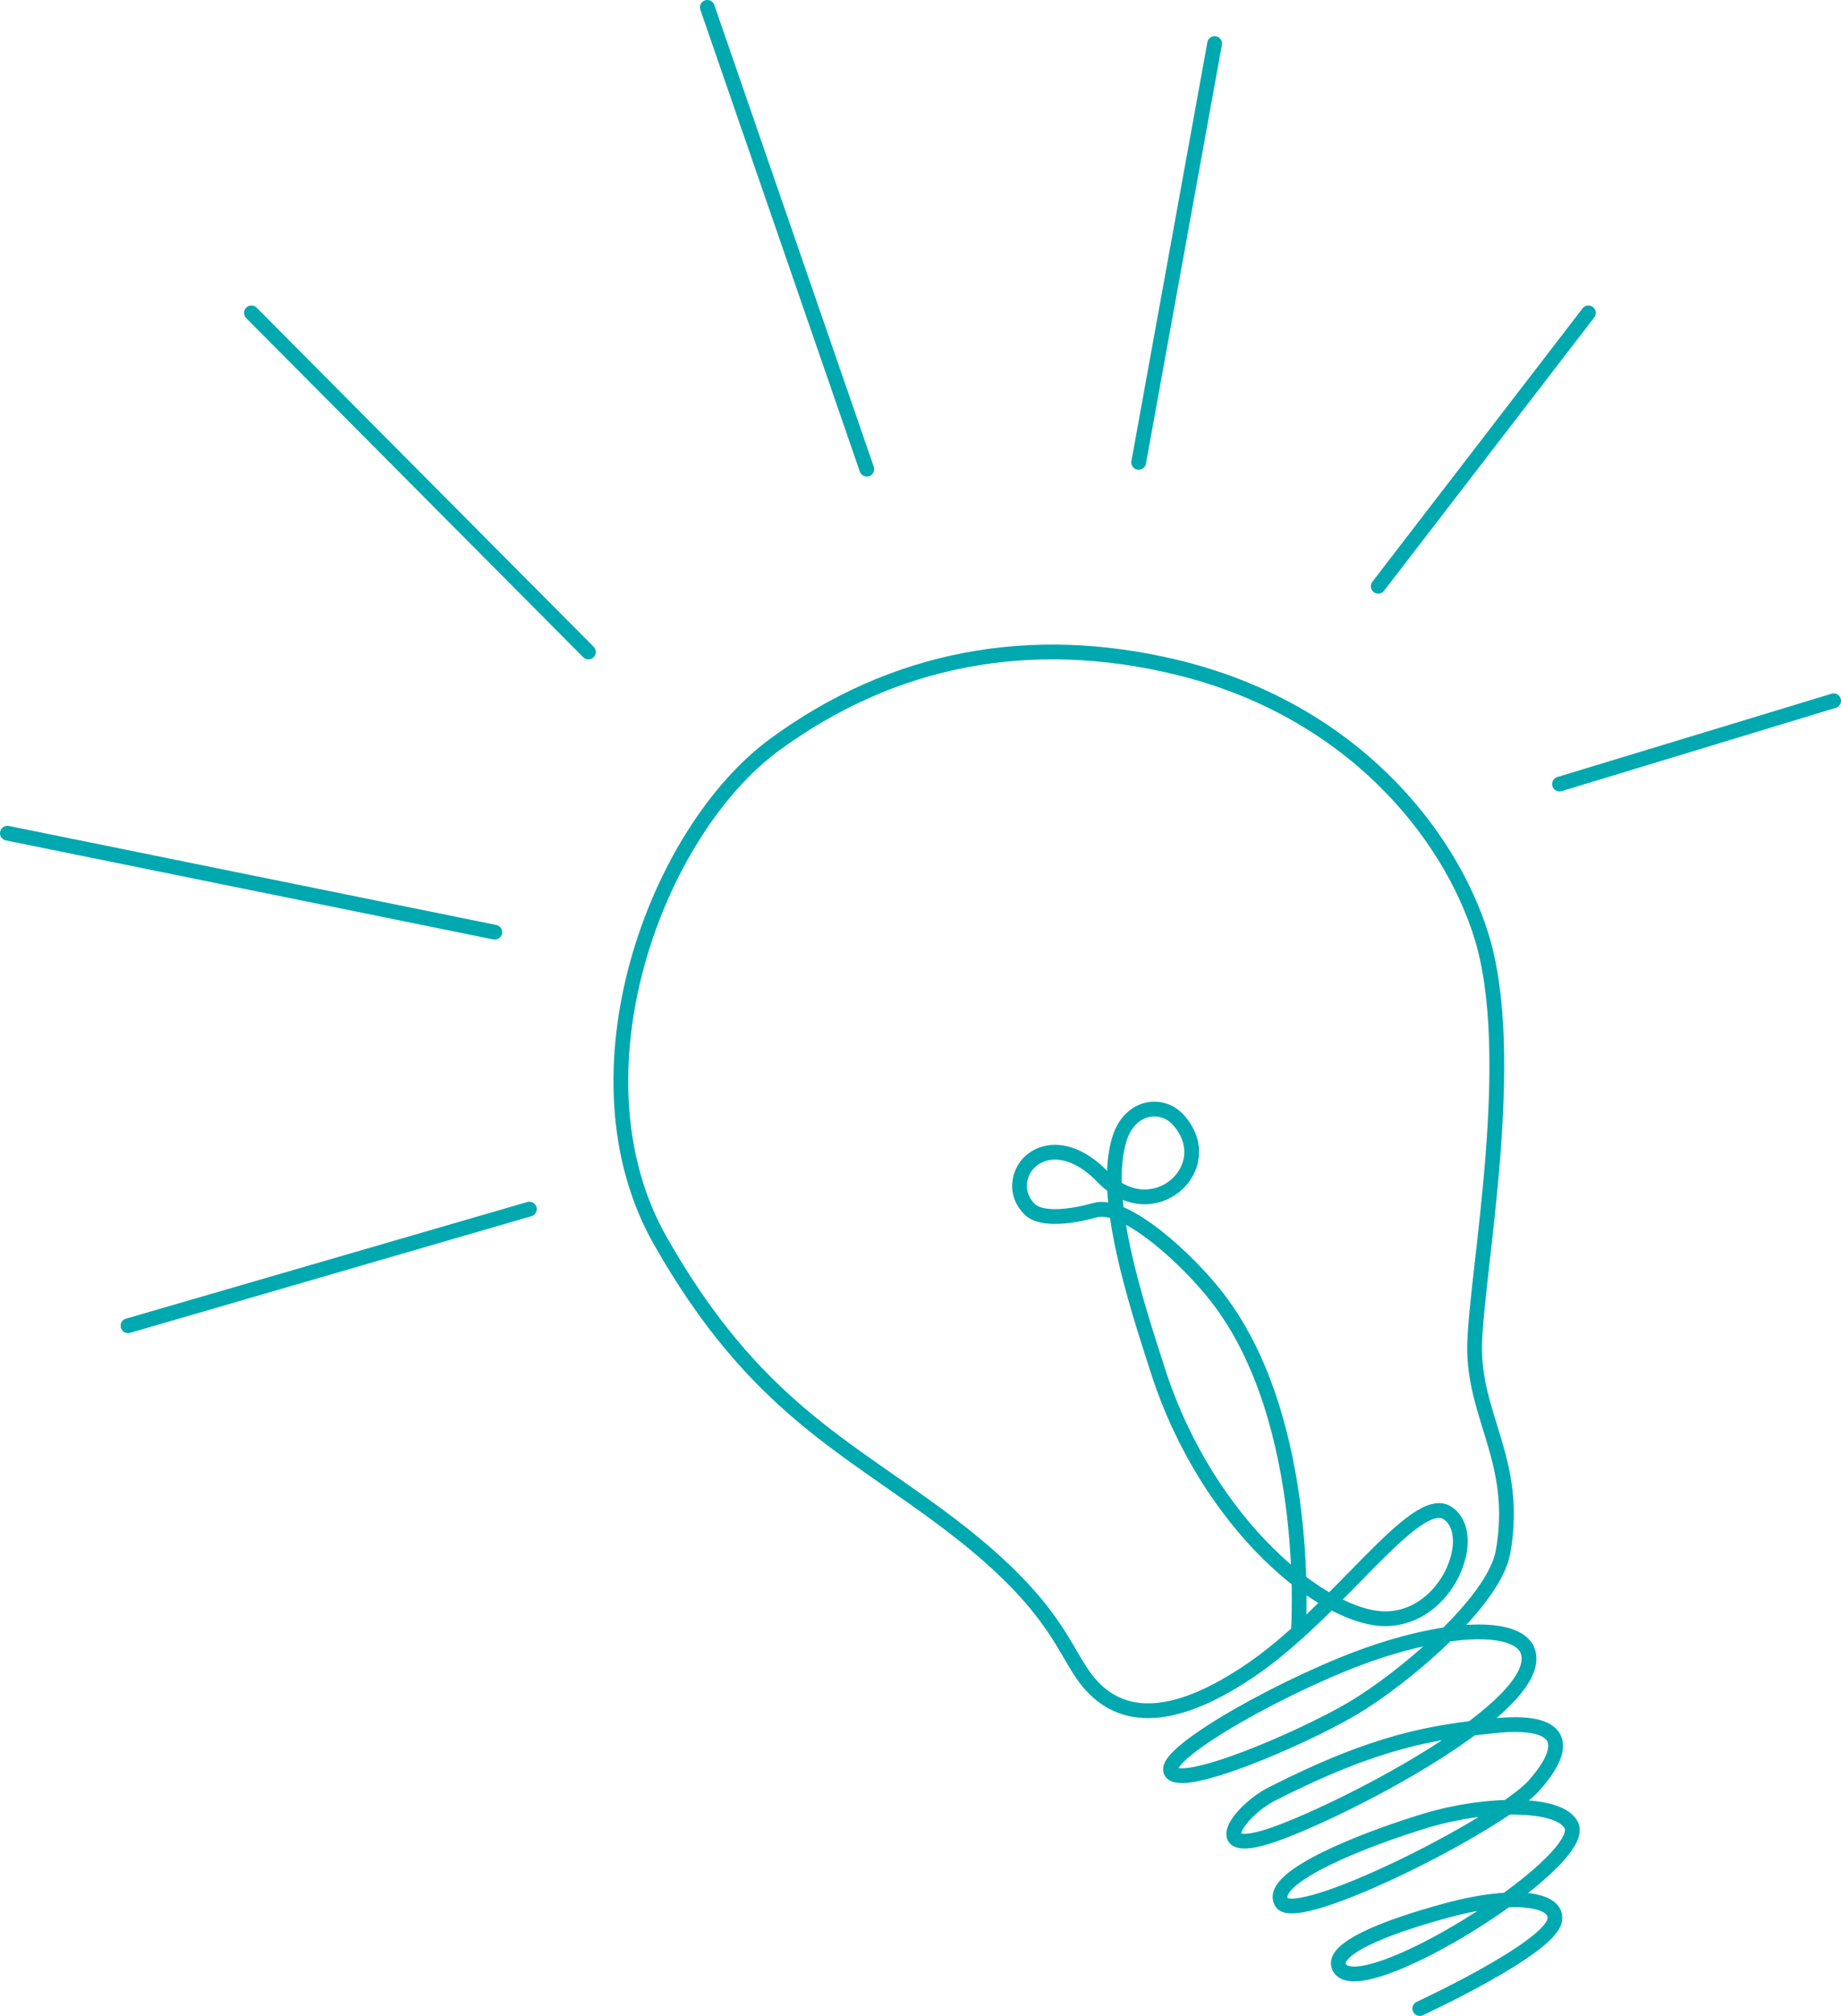 <svg xmlns="http://www.w3.org/2000/svg" id="Ebene_2" data-name="Ebene 2" viewBox="0 0 249.39 273.02"><defs><style>      .cls-1 {        fill: none;        stroke: #00a8b0;        stroke-linecap: round;        stroke-linejoin: round;        stroke-width: 2px;      }    </style></defs><g id="Ebene_2-2" data-name="Ebene 2"><path class="cls-1" d="M192.33,272.02s17.34-8.02,18.25-11.86c.68-2.91-5.16-3.95-14.4-1.48-9.24,2.48-15.8,5.38-14.79,7.69,2.41,5.51,33.8-14.08,31.49-19.12-1.49-3.25-11.51-3.14-19.61-.71-8.11,2.43-21.73,7.7-19.66,11.11,1.97,3.25,29.59-10.59,34.25-15.89,4.9-5.56,3.79-8.98-5.36-8.04-8.37.86-15.9,1.97-30.18,9.23-4.63,2.36-9.26,9,.79,5.31,10.05-3.69,35.99-17.26,33.9-24.49-1.05-3.64-9.7-3.72-20.84.04-11.14,3.76-28.82,13.56-27.55,16.12s17.44-4.36,24.43-8.44c6.99-4.08,19.36-14.55,20.56-21.31,2.19-12.33-4.1-18.33-3.85-28.17.25-9.84,6-38.97.91-55.28-4.33-13.89-17.65-30.65-41.28-36.36-19.69-4.76-38.33-1.34-54.43,10.46-16.1,11.79-28.31,44.63-15.53,67.18,12.79,22.55,25.31,27.83,39.2,38.38,13.67,10.38,15.2,16.38,18.11,20.5,3.87,5.5,10.58,7.47,22.55-.6,11.98-8.08,22.44-24.24,26.8-21.38,4.35,2.86.1,14.15-8.26,14.32-8.36.16-24.18-12.6-30.93-33.46-3.24-10-7.7-23.82-5.24-31.57,1.42-4.48,5.75-5.01,7.98-2.51,5.7,6.38-3.44,14.79-10.25,7.71-5.37-5.57-10.4-3.28-11.17.24-.42,1.9.44,3.31,1.25,4.12,1.66,1.64,6,.95,8.89.13,3.99-1.14,12.55,6.63,16.64,11.97,12.91,16.85,10.88,45.19,10.88,45.19"></path><line class="cls-1" x1="211.26" y1="106.19" x2="248.39" y2="94.91"></line><line class="cls-1" x1="186.7" y1="79.4" x2="215.17" y2="42.38"></line><line class="cls-1" x1="154.25" y1="62.62" x2="164.54" y2="5.9"></line><line class="cls-1" x1="117.42" y1="63.54" x2="95.82" y2="1"></line><line class="cls-1" x1="79.71" y1="88.3" x2="34.06" y2="42.38"></line><line class="cls-1" x1="67.03" y1="126.25" x2="1" y2="112.84"></line><line class="cls-1" x1="71.71" y1="163.75" x2="17.34" y2="179.55"></line></g></svg>